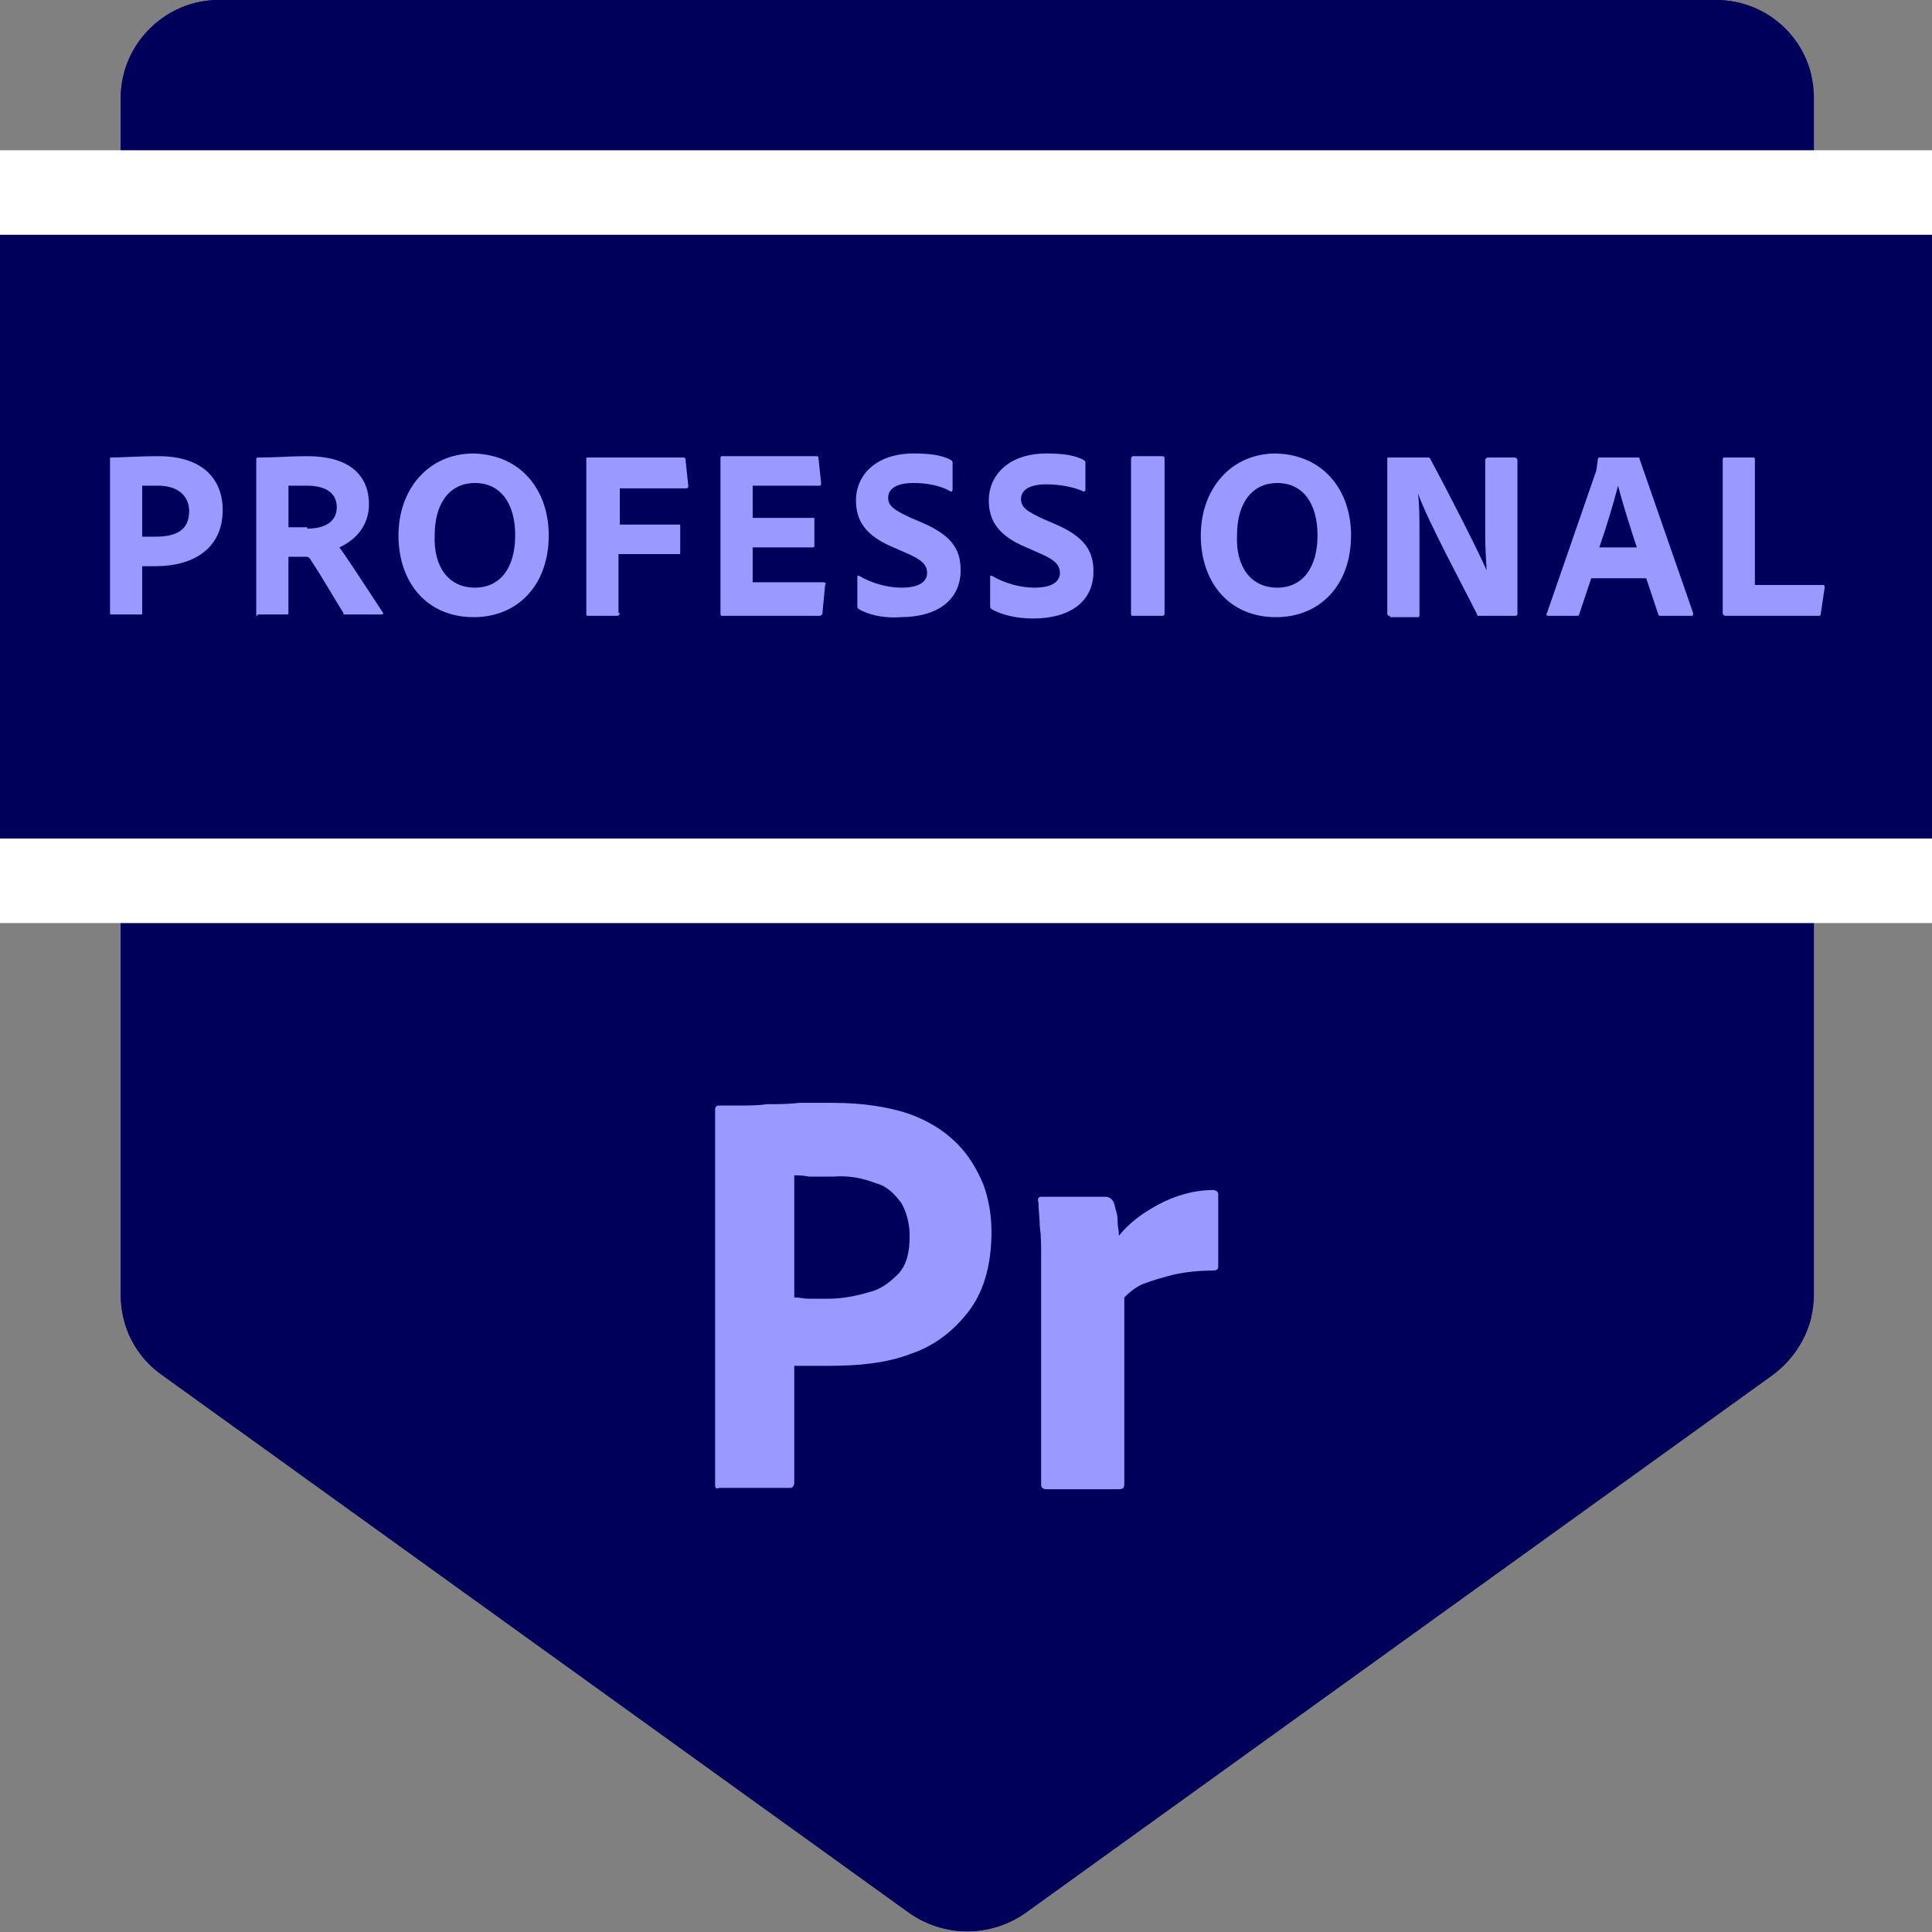 <?xml version="1.0" encoding="utf-8"?>
<!-- Generator: Adobe Illustrator 25.2.3, SVG Export Plug-In . SVG Version: 6.00 Build 0)  -->
<svg version="1.1" id="Layer_1" xmlns="http://www.w3.org/2000/svg" xmlns:xlink="http://www.w3.org/1999/xlink" x="0px" y="0px"
	 viewBox="0 0 144 144" style="enable-background:new 0 0 144 144;" xml:space="preserve">
<rect x="0" y="0" width="144" height="144" fill="#808080" stroke="none"/>
<style type="text/css">
	.st0{clip-path:url(#SVGID_2_);fill:#00005B;}
	.st1{fill:#FFFFFF;}
	.st2{fill:#00005B;}
	.st3{fill:#9999FF;}
</style>
<g>
	<g>
		<g>
			<defs>
				<path id="SVGID_1_" d="M9,7.3v89.2c0,2.4,1.1,4.6,3.1,6l55.7,40.1c2.6,1.8,6,1.8,8.6,0l55.7-40.1c1.9-1.4,3.1-3.6,3.1-6V7.3
					c0-4.1-3.3-7.3-7.3-7.3H16.3C12.3,0,9,3.3,9,7.3z"/>
			</defs>
			<use xlink:href="#SVGID_1_"  style="overflow:visible;fill:#00005B;"/>
			<clipPath id="SVGID_2_">
				<use xlink:href="#SVGID_1_"  style="overflow:visible;"/>
			</clipPath>
			<rect id="XMLID_27_" x="9" y="0" class="st0" width="126" height="144"/>
		</g>
	</g>
	<rect y="11.2" class="st1" width="144" height="57.6"/>
	<rect y="17.5" class="st2" width="144" height="45"/>
	<g>
		<path class="st3" d="M8.2,34.2c0-0.1,0-0.1,0.1-0.1c0.7,0,2.1-0.1,3.5-0.1c3.6,0,4.8,2,4.8,4c0,2.9-2.2,4.2-5,4.2
			c-0.5,0-0.6,0-1,0v3.5c0,0.1,0,0.1-0.1,0.1H8.3c-0.1,0-0.1-0.1-0.1-0.1V34.2z M10.6,40c0.3,0,0.5,0,1,0c1.4,0,2.5-0.4,2.5-1.9
			c0-1.1-0.8-1.9-2.3-1.9c-0.6,0-1.1,0-1.2,0V40z"/>
		<path class="st3" d="M19.2,45.9c-0.1,0-0.1,0-0.1-0.2V34.3c0-0.1,0-0.2,0.1-0.2c1.6,0,2.3-0.1,3.7-0.1c3,0,4.6,1.3,4.6,3.6
			c0,1.5-0.9,2.6-2.2,3.2c0.6,0.8,2.6,3.9,3.2,4.8c0.1,0.1,0.1,0.2-0.1,0.2h-2.6c-0.2,0-0.2,0-0.2-0.1c-0.5-0.8-1.6-2.7-2.4-3.9
			c-0.1-0.2-0.2-0.3-0.4-0.3h-1.3v4.2c0,0.1-0.1,0.1-0.1,0.1H19.2z M22.9,39.4c1.3,0,2.2-0.5,2.2-1.6c0-1.1-0.9-1.6-2.2-1.6
			c-0.6,0-1.1,0-1.4,0v3.1H22.9z"/>
		<path class="st3" d="M40.9,39.9c0,3.7-2.3,6.1-5.6,6.1c-3.5,0-5.6-2.6-5.6-6.1c0-3.4,2.2-6.1,5.6-6.1
			C38.9,33.9,40.9,36.6,40.9,39.9z M35.4,43.8c1.9,0,3-1.5,3-3.9c0-2.4-1.1-3.9-3-3.9c-1.8,0-3,1.4-3,3.9
			C32.3,42.2,33.4,43.8,35.4,43.8z"/>
		<path class="st3" d="M46.2,45.7c0,0.1-0.1,0.2-0.2,0.2h-2.2c-0.1,0-0.1-0.1-0.1-0.2V34.2c0-0.1,0-0.1,0.1-0.1h7.1
			c0.1,0,0.2,0,0.2,0.2l0.2,1.9c0,0.1,0,0.2-0.2,0.2h-4.9v2.7h4.4c0.1,0,0.1,0,0.1,0.1v2c0,0.1,0,0.1-0.1,0.1h-4.5V45.7z"/>
		<path class="st3" d="M61.3,45.7c0,0.1-0.1,0.2-0.2,0.2h-7.3c-0.1,0-0.1-0.1-0.1-0.2V34.2c0-0.1,0-0.2,0.1-0.2h7
			c0.1,0,0.2,0,0.2,0.1l0.2,1.9c0,0.1,0,0.2-0.1,0.2h-5v2.4h4.5c0.1,0,0.1,0,0.1,0.1v2c0,0.1-0.1,0.1-0.1,0.1h-4.5v2.6h5.3
			c0.1,0,0.2,0.1,0.1,0.2L61.3,45.7z"/>
		<path class="st3" d="M64,45.4c-0.1-0.1-0.1-0.1-0.1-0.3V43c0-0.1,0.1-0.1,0.1-0.1c1,0.6,2.2,0.9,3.2,0.9c1.4,0,1.9-0.5,1.9-1.1
			c0-0.6-0.4-1-1.6-1.5l-0.9-0.4c-2.2-0.9-2.8-2.1-2.8-3.5c0-1.9,1.5-3.5,4.3-3.5c1.1,0,2.1,0.1,2.8,0.5c0.1,0.1,0.1,0.1,0.1,0.2v2
			c0,0.1-0.1,0.2-0.2,0.1c-0.7-0.4-1.7-0.6-2.7-0.6c-1.4,0-1.9,0.5-1.9,1.1c0,0.6,0.4,0.9,1.7,1.5l0.7,0.3c2.4,1,3,2.1,3,3.6
			c0,2.2-1.7,3.5-4.5,3.5C65.8,46.1,64.7,45.8,64,45.4z"/>
		<path class="st3" d="M73.9,45.4c-0.1-0.1-0.1-0.1-0.1-0.3V43c0-0.1,0.1-0.1,0.1-0.1c1,0.6,2.2,0.9,3.2,0.9c1.4,0,1.9-0.5,1.9-1.1
			c0-0.6-0.4-1-1.6-1.5l-0.9-0.4c-2.2-0.9-2.8-2.1-2.8-3.5c0-1.9,1.5-3.5,4.3-3.5c1.1,0,2.1,0.1,2.8,0.5c0.1,0.1,0.1,0.1,0.1,0.2v2
			c0,0.1-0.1,0.2-0.2,0.1C80,36.3,79,36.1,78,36.1c-1.4,0-1.9,0.5-1.9,1.1c0,0.6,0.4,0.9,1.7,1.5l0.7,0.3c2.4,1,3,2.1,3,3.6
			c0,2.2-1.7,3.5-4.5,3.5C75.7,46.1,74.6,45.8,73.9,45.4z"/>
		<path class="st3" d="M86.8,45.7c0,0.1,0,0.2-0.2,0.2h-2.2c-0.1,0-0.1-0.1-0.1-0.2V34.2c0-0.1,0.1-0.2,0.1-0.2h2.2
			c0.1,0,0.2,0,0.2,0.2V45.7z"/>
		<path class="st3" d="M100.7,39.9c0,3.7-2.3,6.1-5.6,6.1c-3.5,0-5.6-2.6-5.6-6.1c0-3.4,2.2-6.1,5.6-6.1
			C98.7,33.9,100.7,36.6,100.7,39.9z M95.2,43.8c1.9,0,3-1.5,3-3.9c0-2.4-1.1-3.9-3-3.9c-1.8,0-3,1.4-3,3.9
			C92.1,42.2,93.2,43.8,95.2,43.8z"/>
		<path class="st3" d="M103.6,45.9c-0.1,0-0.2,0-0.2-0.2V34.2c0-0.1,0-0.1,0.1-0.1h2.9c0.1,0,0.2,0,0.2,0.1c1.2,2.2,3.6,6.9,4.2,8.3
			h0c0-0.5-0.1-1.1-0.1-2.8v-5.4c0-0.1,0.1-0.2,0.2-0.2h2c0.1,0,0.2,0.1,0.2,0.2v11.4c0,0.1,0,0.2-0.2,0.2h-2.6
			c-0.2,0-0.2,0-0.2-0.1c-1-2-3.7-7-4.4-9h0c0.1,1,0.1,1.8,0.1,3.5v5.5c0,0.1,0,0.2-0.1,0.2H103.6z"/>
		<path class="st3" d="M118.6,43.1l-0.9,2.7c0,0.1-0.1,0.1-0.2,0.1h-2.1c-0.1,0-0.2-0.1-0.1-0.2l3.6-10.4c0.1-0.2,0.1-0.4,0.2-1.1
			c0-0.1,0.1-0.1,0.1-0.1h2.9c0.1,0,0.1,0,0.1,0.1l4,11.5c0,0.1,0,0.2-0.1,0.2h-2.3c-0.1,0-0.2,0-0.2-0.1l-0.9-2.7H118.6z M122,40.8
			c-0.4-1.2-1.1-3.4-1.4-4.6h0c-0.3,1.2-0.9,3.2-1.4,4.6H122z"/>
		<path class="st3" d="M128.6,45.9c-0.1,0-0.2-0.1-0.2-0.2V34.3c0-0.1,0-0.2,0.1-0.2h2.2c0.1,0,0.1,0.1,0.1,0.1v9.4h5.1
			c0.1,0,0.1,0.1,0.1,0.2l-0.3,2c0,0.1-0.1,0.1-0.2,0.1H128.6z"/>
	</g>
	<g id="Outlined_Mnemonics_Logos_2_">
		<g id="Pr_1_">
			<path class="st3" d="M53.3,110.7v-28c0-0.2,0.1-0.3,0.3-0.3c0.5,0,0.9,0,1.5,0c0.7,0,1.3,0,2.1-0.1c0.7,0,1.5,0,2.4-0.1
				c0.8,0,1.7,0,2.5,0c2.2,0,4.1,0.3,5.6,0.8c1.4,0.5,2.6,1.2,3.6,2.2c0.9,0.9,1.5,1.9,2,3.1c0.4,1.1,0.6,2.3,0.6,3.5
				c0,2.3-0.5,4.3-1.6,5.8c-1.1,1.5-2.6,2.7-4.4,3.3c-1.8,0.7-3.9,0.9-6.1,0.9c-0.7,0-1.1,0-1.4,0c-0.3,0-0.7,0-1.2,0v8.7
				c0,0.2-0.1,0.4-0.3,0.4c0,0-0.1,0-0.1,0h-5.2C53.4,111,53.3,110.9,53.3,110.7z M59.2,87.6v9.1c0.4,0,0.7,0.1,1.1,0.1h1.4
				c1.1,0,2.1-0.2,3.1-0.5c0.9-0.2,1.6-0.8,2.2-1.4c0.6-0.7,0.8-1.6,0.8-2.8c0-0.8-0.2-1.7-0.6-2.4c-0.5-0.7-1.1-1.3-1.9-1.5
				c-1-0.4-2.1-0.6-3.2-0.5c-0.7,0-1.3,0-1.8,0C59.8,87.6,59.4,87.6,59.2,87.6L59.2,87.6z"/>
			<path class="st3" d="M77.6,89.2h4.8c0.3,0,0.5,0.2,0.6,0.4c0.1,0.2,0.1,0.4,0.2,0.7c0.1,0.3,0.1,0.6,0.1,0.8c0,0.3,0.1,0.6,0.1,1
				c0.8-1,1.8-1.7,2.9-2.3c1.3-0.7,2.7-1.1,4.1-1.1c0.2,0,0.4,0.1,0.4,0.3c0,0,0,0.1,0,0.1v5.3c0,0.2-0.1,0.3-0.4,0.3
				c-1,0-2,0.1-2.9,0.3c-0.8,0.2-1.5,0.4-2.3,0.7c-0.5,0.2-1,0.6-1.4,1v13.9c0,0.3-0.1,0.4-0.4,0.4H78c-0.2,0-0.4-0.1-0.4-0.3
				c0,0,0-0.1,0-0.1V95.5c0-0.7,0-1.3,0-2c0-0.7,0-1.4-0.1-2.1c0-0.6-0.1-1.2-0.1-1.8C77.3,89.4,77.4,89.2,77.6,89.2
				C77.5,89.2,77.6,89.2,77.6,89.2L77.6,89.2z"/>
		</g>
	</g>
</g>
</svg>
